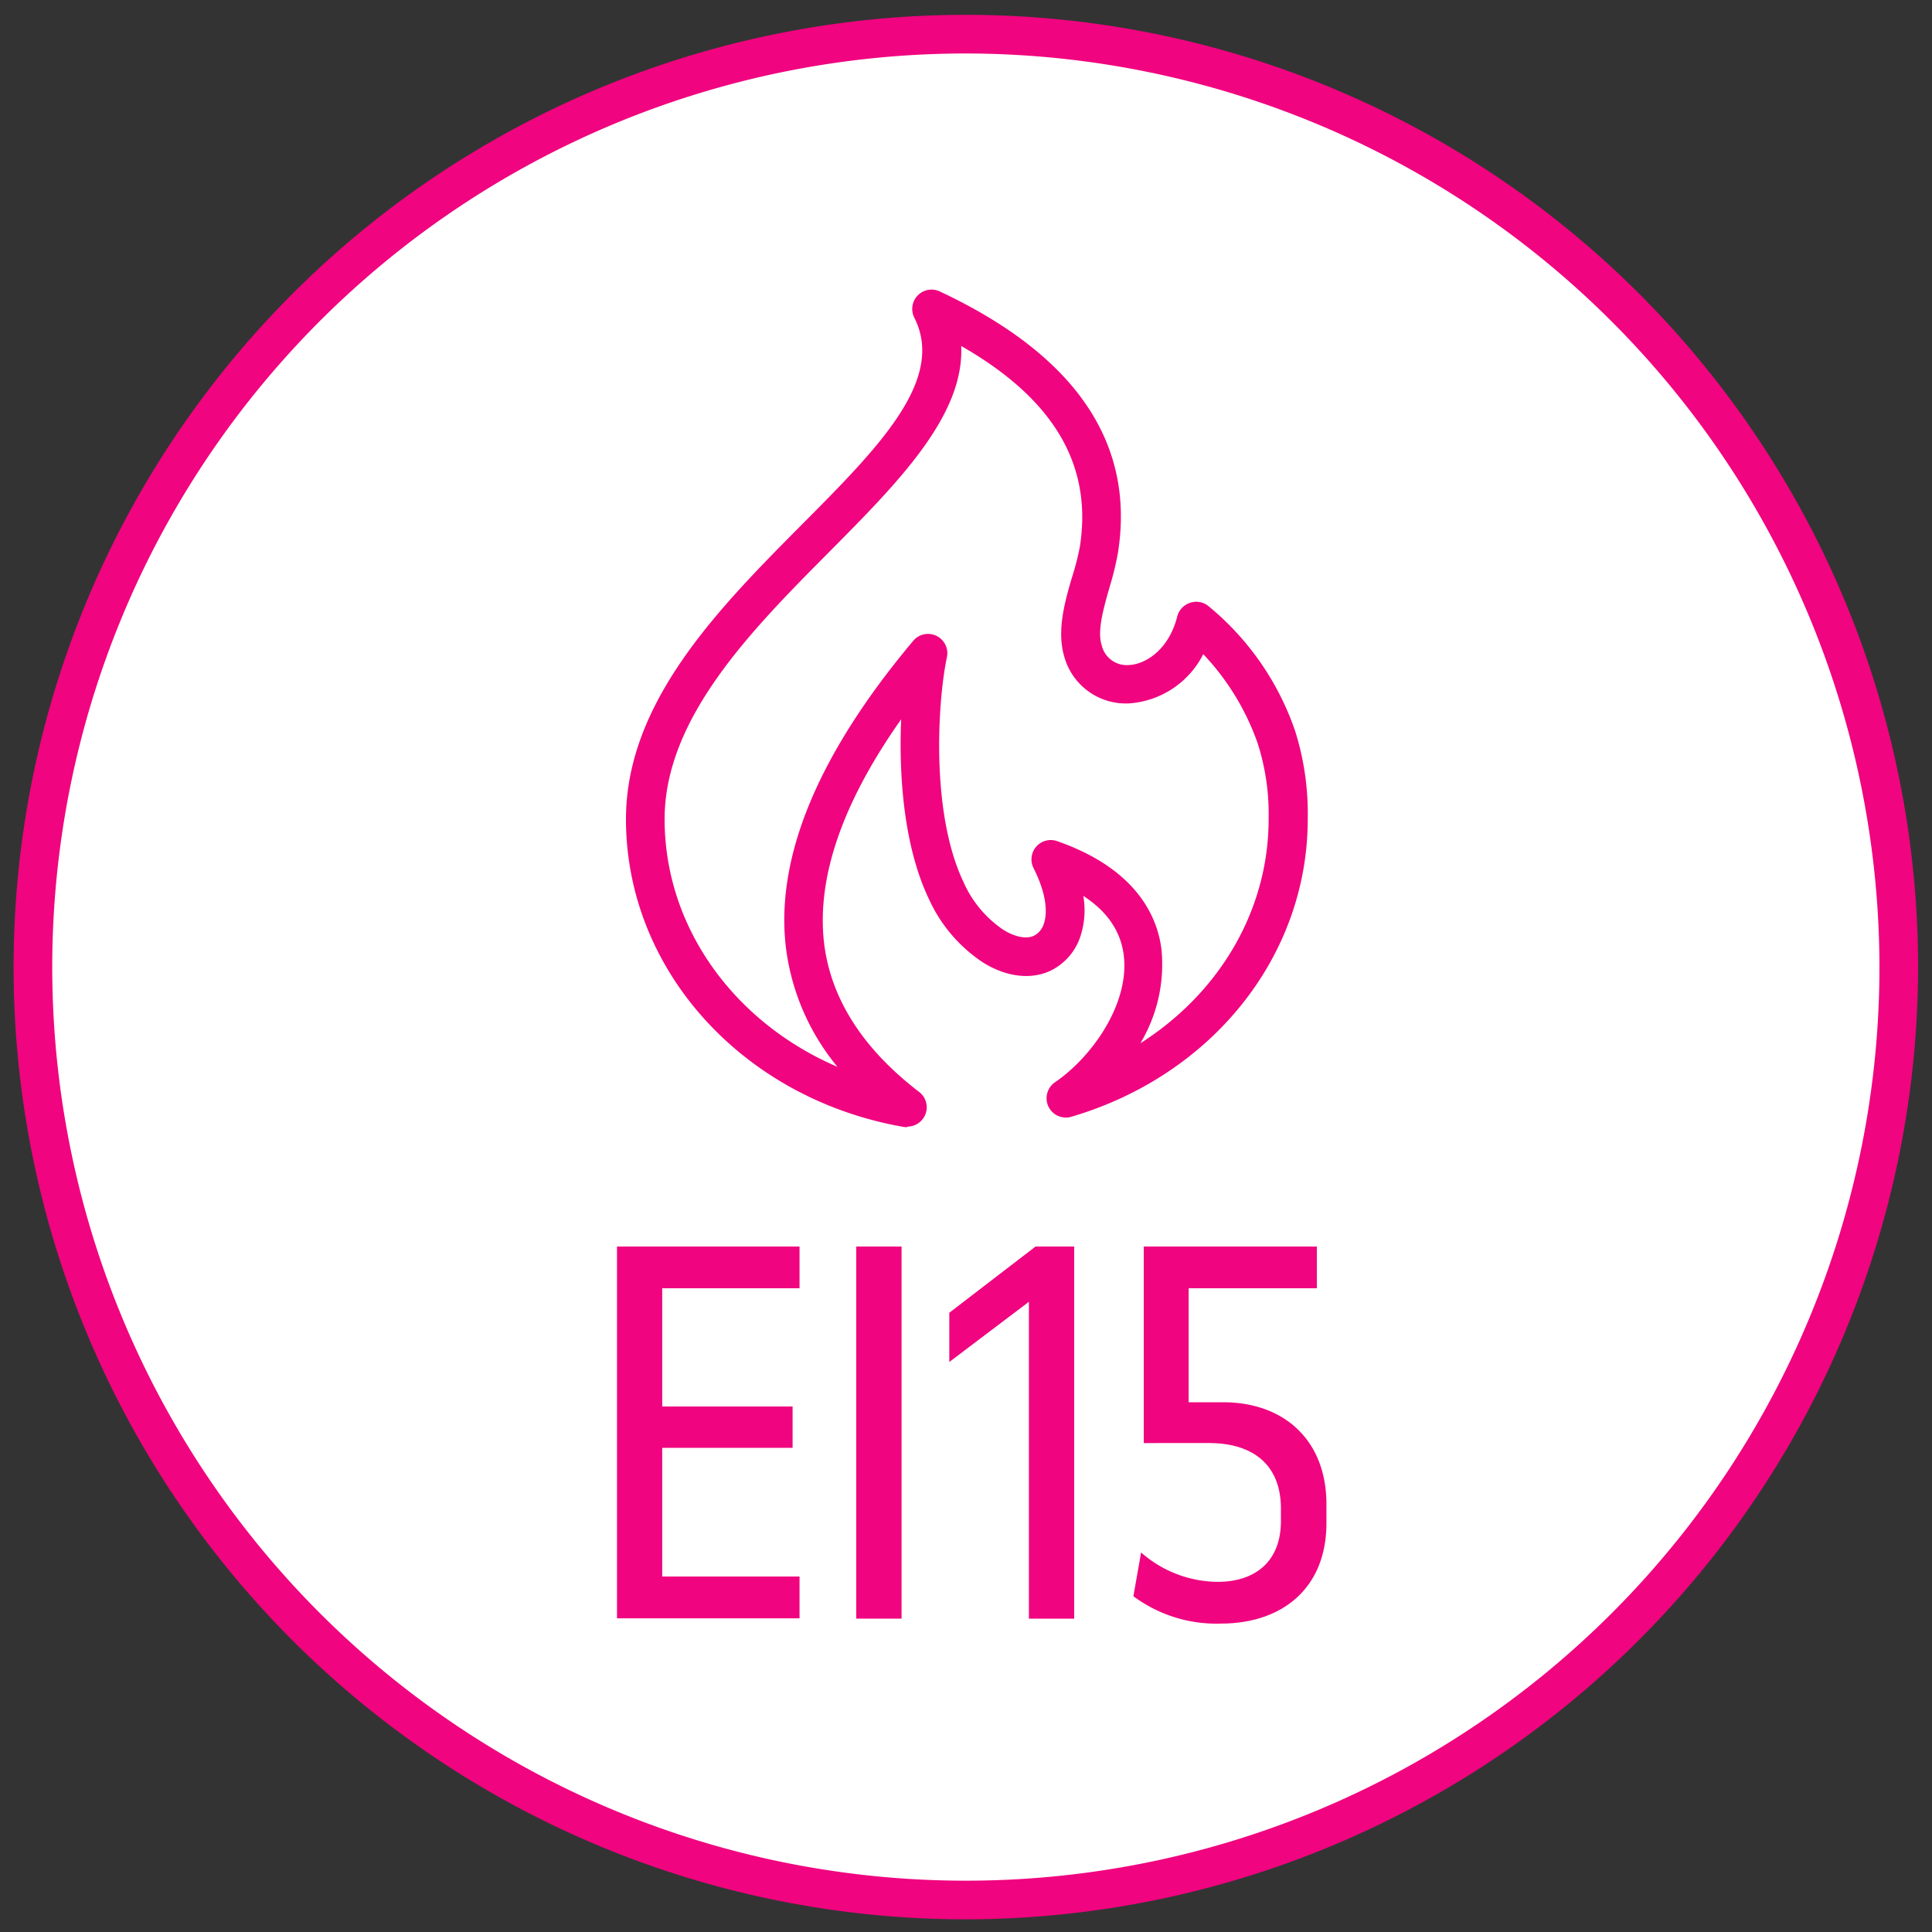 <?xml version="1.0" encoding="UTF-8"?> <svg xmlns="http://www.w3.org/2000/svg" viewBox="0 0 250 250"><rect x="0" y="0" width="250" height="250" fill="#333333" stroke="none"/><defs><style>.cls-1{fill:#fff;}.cls-2{fill:#f0047f;}</style></defs><g id="Elements"><g id="New_Symbol_3-6" data-name="New Symbol 3"><circle class="cls-1" cx="124.98" cy="125.14" r="120.72"></circle><path class="cls-2" d="M125,248.36A123.22,123.22,0,1,1,248.2,125.14,123.36,123.36,0,0,1,125,248.36ZM125,6.92A118.22,118.22,0,1,0,243.2,125.14,118.35,118.35,0,0,0,125,6.92Z"></path><path class="cls-2" d="M117.46,145.84a3,3,0,0,1-.42,0C96.16,142.26,81,125.54,81,106,81,90.8,93.1,78.62,103.77,67.87c10-10.05,18.6-18.74,14.54-26.77a2.5,2.5,0,0,1,3.29-3.39c17.56,8.23,25.32,19.61,23.06,33.83a38.74,38.74,0,0,1-1.1,4.5c-.78,2.75-1.6,5.6-1,7.46A3.32,3.32,0,0,0,146,86.06c2.3-.07,5.27-2.07,6.33-6.27A2.53,2.53,0,0,1,154,78a2.49,2.49,0,0,1,2.35.41,36,36,0,0,1,11.25,16.21A35.38,35.38,0,0,1,169.22,106c0,17.64-12.29,33.12-30.59,38.51a2.5,2.5,0,0,1-2.12-4.46c4.93-3.38,9.72-10.33,8.89-16.54-.41-3.06-2.16-5.6-5.22-7.58a10.86,10.86,0,0,1-.36,5.19,7.57,7.57,0,0,1-3.84,4.47c-2.53,1.21-5.7.85-8.71-1a19.49,19.49,0,0,1-7.07-8.26c-3.26-6.81-3.9-16-3.59-23.25-7.55,10.69-10.9,20.33-10,28.74.81,7.31,5,13.87,12.32,19.47a2.5,2.5,0,0,1-1.51,4.49Zm6.92-101.07c.41,9-8.12,17.62-17.06,26.63C97.33,81.46,86,92.86,86,106c0,14,9,26.31,22.37,32.05a30,30,0,0,1-6.7-15.66c-1.29-11.61,4.26-24.89,16.51-39.48a2.5,2.5,0,0,1,4.35,2.14c-1.14,5.31-2.2,20,2.17,29.14a14.5,14.5,0,0,0,5.17,6.15c1.5.93,3,1.2,3.93.74a2.6,2.6,0,0,0,1.28-1.57c.34-1,.62-3.3-1.35-7.2a2.5,2.5,0,0,1,3-3.49c10.12,3.51,13,9.56,13.56,14a19.82,19.82,0,0,1-2.73,12.18c10.24-6.51,16.6-17.22,16.6-29a30,30,0,0,0-1.41-9.79,32.2,32.2,0,0,0-7.05-11.56,11.65,11.65,0,0,1-9.61,6.37,8.27,8.27,0,0,1-8.36-6c-1-3.3,0-7,1-10.36a33,33,0,0,0,1-3.9C141.4,60.18,136.38,51.64,124.38,44.77Z"></path><path class="cls-2" d="M85.69,166.7V182h16.87v5.35H85.69V204h17.77v5.41H79.84V161.3h23.62v5.4Z"></path><path class="cls-2" d="M110.8,209.45V161.3h5.86v48.15Z"></path><path class="cls-2" d="M133.14,209.45v-41l-10.3,7.79v-6.37L134,161.3h5v48.15Z"></path><path class="cls-2" d="M153.81,166.7v14.75h4.44c8,0,13.39,5,13.39,13.19v2.45c0,8.43-5.73,13-13.65,13a18,18,0,0,1-11.33-3.54l1-5.66a15.15,15.15,0,0,0,9.92,3.8c4.7,0,8.17-2.51,8.17-7.86v-1.61c0-5.73-3.67-8.49-9.33-8.49H148V161.3h22.4v5.4Z"></path></g></g></svg> 